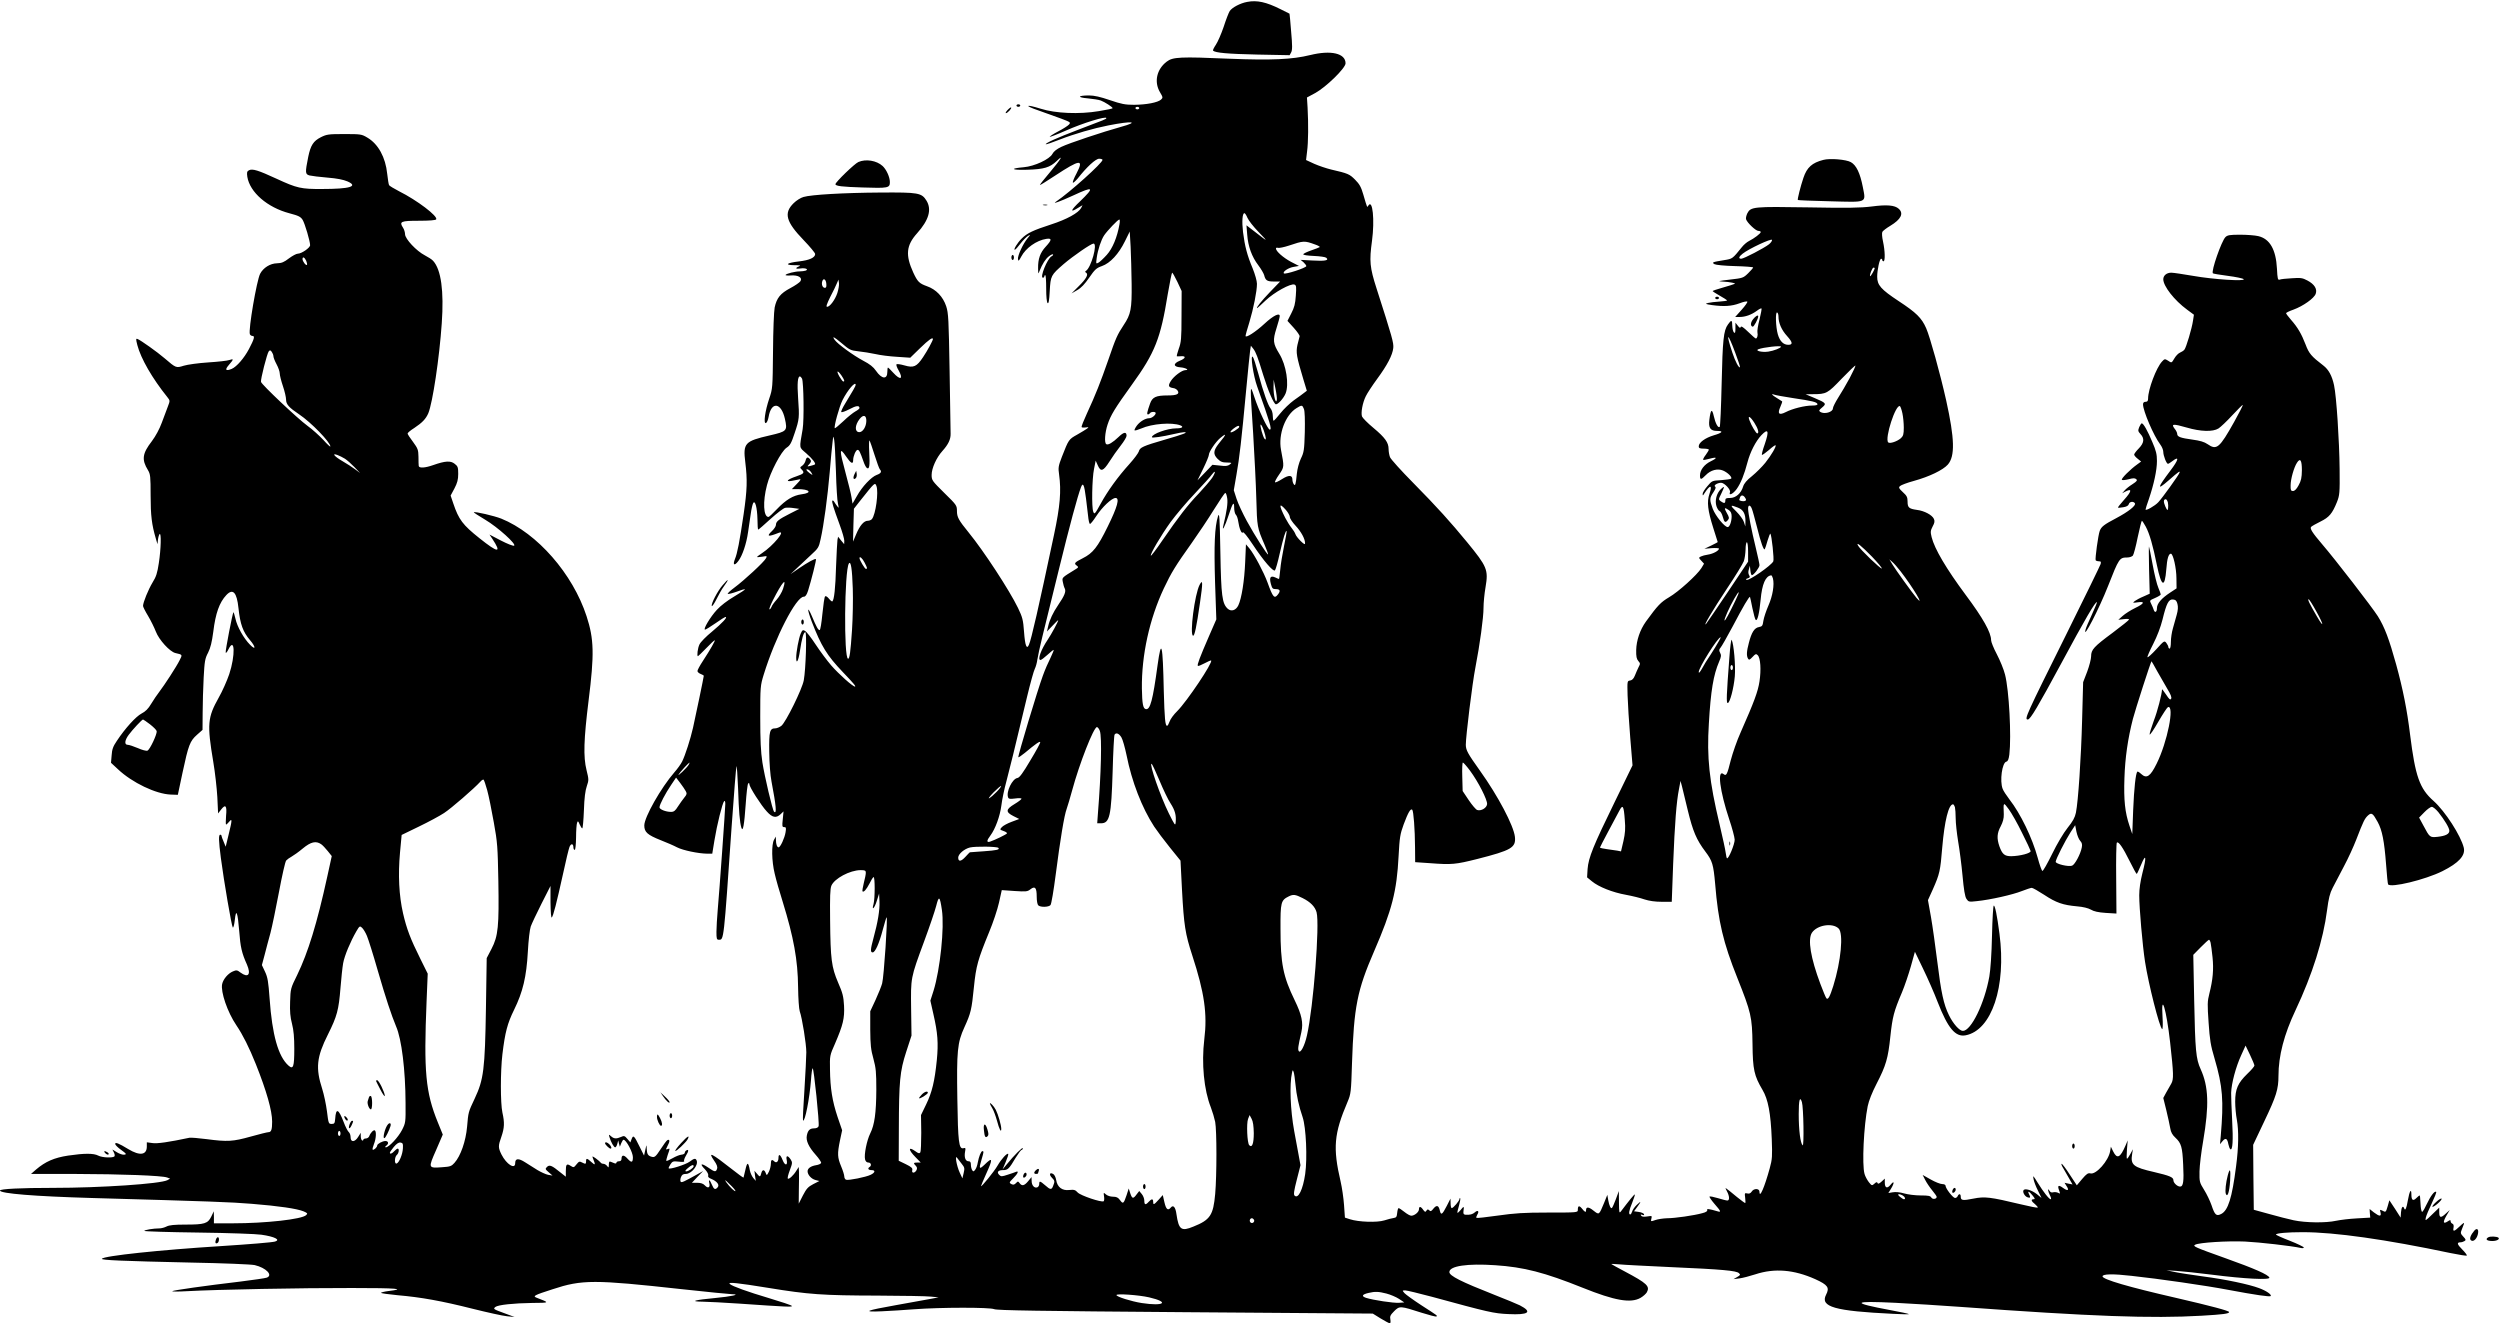 <?xml version="1.0" encoding="UTF-8"?>
<!DOCTYPE svg PUBLIC '-//W3C//DTD SVG 1.0//EN'
          'http://www.w3.org/TR/2001/REC-SVG-20010904/DTD/svg10.dtd'>
<svg height="1045.4" preserveAspectRatio="xMidYMid meet" version="1.0" viewBox="23.0 525.6 1975.0 1045.4" width="1975.0" xmlns="http://www.w3.org/2000/svg" xmlns:xlink="http://www.w3.org/1999/xlink" zoomAndPan="magnify"
><g id="change1_1"
  ><path d="M10083 15209 c-55 -10 -119 -44 -138 -72 -8 -12 -30 -69 -48 -125 -19 -56 -47 -120 -62 -142 -15 -22 -25 -43 -22 -46 17 -17 115 -26 349 -31 l256 -5 12 22 c10 18 10 54 0 164 -6 78 -12 142 -13 142 -1 1 -33 17 -72 36 -112 56 -185 72 -262 57z" transform="matrix(.1 0 0 -.1 0 2048)"
    /><path d="M10580 14789 c-140 -35 -307 -42 -635 -29 -392 17 -450 14 -498 -23 -79 -60 -101 -159 -54 -240 25 -42 25 -45 9 -60 -26 -23 -114 -40 -212 -41 -72 0 -101 6 -192 37 -76 26 -123 37 -165 37 -89 0 -96 -16 -10 -23 41 -4 87 -11 103 -17 32 -12 94 -52 94 -61 0 -3 -49 -13 -109 -23 -155 -26 -343 -18 -459 19 -121 38 -135 26 -17 -14 55 -19 135 -48 178 -64 74 -28 77 -30 62 -47 -9 -10 -48 -35 -87 -55 -38 -20 -67 -39 -65 -42 3 -2 61 20 129 50 133 59 318 116 318 98 0 -8 -6 -10 -225 -93 -160 -61 -261 -106 -253 -114 3 -2 51 14 109 37 118 46 267 89 384 112 192 38 252 30 98 -12 -137 -38 -408 -128 -468 -157 -36 -17 -61 -36 -71 -56 -22 -42 -142 -98 -226 -105 -117 -10 -98 -24 27 -20 134 4 179 18 233 69 59 58 33 14 -52 -87 -47 -55 -83 -101 -81 -103 1 -2 56 32 121 75 196 129 229 133 169 18 -20 -37 -33 -70 -29 -74 3 -3 20 12 38 33 72 92 142 156 169 156 15 0 27 -4 27 -9 0 -24 -259 -257 -366 -329 -37 -24 26 -2 137 49 159 74 168 65 52 -47 -77 -73 -83 -94 -16 -52 l35 21 -11 -22 c-21 -39 -113 -90 -237 -130 -142 -46 -191 -69 -233 -112 -33 -32 -67 -89 -54 -88 5 0 25 22 45 49 21 27 48 54 60 61 21 11 20 10 -4 -19 -36 -43 -80 -139 -76 -165 3 -19 7 -16 26 20 35 67 120 128 198 140 46 7 44 -9 -5 -62 -44 -48 -61 -96 -60 -170 1 -49 1 -49 12 -20 22 54 46 93 73 114 15 12 30 19 33 15 3 -3 -2 -10 -12 -15 -34 -19 -94 -169 -68 -169 6 0 11 5 11 10 0 6 3 10 8 10 4 0 7 -47 7 -105 0 -62 4 -108 11 -115 8 -8 13 18 17 95 7 121 9 125 110 213 75 64 217 162 236 162 34 0 -19 -190 -60 -216 -8 -5 -8 -9 1 -14 21 -13 2 -48 -58 -107 l-57 -57 45 26 c31 17 60 48 95 99 44 64 57 76 100 91 66 23 133 96 182 196 l38 77 7 -120 c3 -66 7 -199 8 -295 2 -197 -6 -239 -63 -324 -51 -78 -61 -99 -121 -274 -62 -178 -101 -277 -170 -426 -25 -54 -44 -102 -41 -106 2 -4 17 -5 32 -3 25 4 26 3 11 -9 -10 -7 -45 -29 -79 -48 -66 -37 -66 -37 -120 -175 -28 -73 -30 -86 -22 -140 18 -130 8 -249 -40 -475 -124 -585 -179 -825 -198 -869 -18 -42 -31 -8 -39 102 -7 95 -12 114 -48 189 -68 140 -270 449 -390 596 -79 97 -92 121 -92 169 0 44 -3 48 -100 143 -96 95 -100 100 -100 142 0 53 38 137 85 189 46 51 66 92 65 136 0 21 -4 243 -8 493 -7 413 -9 460 -27 515 -25 75 -80 133 -152 158 -61 22 -74 35 -108 108 -63 138 -56 214 30 310 93 104 117 187 75 257 -39 63 -63 67 -365 65 -295 -2 -546 -17 -607 -35 -22 -6 -57 -28 -78 -49 -80 -78 -61 -147 79 -292 50 -52 91 -101 91 -110 0 -28 -46 -49 -127 -58 -97 -11 -120 -29 -38 -30 46 0 55 -2 38 -9 -34 -14 -28 -23 10 -17 39 6 69 -6 42 -17 -9 -3 -31 -6 -48 -6 -36 0 -104 -17 -111 -28 -2 -4 17 -6 42 -4 58 4 93 -17 76 -45 -6 -10 -42 -35 -80 -55 -79 -42 -108 -78 -124 -153 -6 -29 -12 -185 -13 -346 -3 -290 -3 -295 -30 -374 -33 -98 -47 -200 -26 -193 7 2 17 24 21 48 21 125 100 116 129 -15 21 -95 17 -99 -121 -131 -196 -45 -211 -61 -192 -212 17 -140 15 -216 -13 -409 -32 -218 -50 -311 -69 -356 -19 -48 -4 -56 27 -15 32 42 64 136 77 229 6 41 15 105 21 143 5 38 14 76 19 85 15 28 32 -35 34 -126 0 -46 3 -83 6 -83 3 0 47 38 97 84 51 46 103 86 116 88 14 3 44 2 68 -2 l44 -6 -75 -38 c-89 -45 -110 -62 -110 -89 0 -10 -14 -32 -31 -48 -47 -44 -31 -48 54 -14 60 24 -45 -103 -133 -161 -22 -15 -40 -28 -40 -30 0 -3 19 -1 41 2 39 7 41 6 30 -13 -15 -29 -174 -176 -249 -231 -35 -26 -58 -48 -52 -50 6 -2 38 6 71 18 33 13 62 21 64 18 3 -2 -35 -27 -84 -56 -53 -31 -108 -73 -137 -105 -53 -57 -112 -157 -94 -157 6 0 43 23 82 50 39 28 75 50 80 50 19 0 -26 -48 -106 -115 -47 -38 -92 -84 -100 -102 -14 -28 -22 -93 -12 -93 2 0 32 29 67 65 34 36 64 63 66 61 4 -4 -33 -70 -95 -165 -23 -35 -42 -70 -42 -78 0 -7 11 -18 25 -23 14 -5 25 -12 25 -15 0 -9 -66 -326 -85 -410 -20 -89 -62 -219 -86 -267 -10 -20 -37 -58 -61 -85 -106 -122 -238 -355 -238 -420 0 -53 25 -75 131 -117 46 -18 104 -43 128 -56 47 -24 168 -49 237 -50 l41 0 17 104 c20 124 63 297 77 311 5 5 9 -2 9 -22 0 -37 -46 -681 -60 -838 -5 -60 -10 -138 -10 -172 0 -55 2 -63 19 -63 40 0 38 -17 101 895 18 253 35 467 38 475 3 8 9 -71 13 -176 6 -183 13 -265 26 -309 12 -39 23 24 34 184 6 86 14 160 20 166 6 5 9 3 9 -6 0 -22 93 -168 138 -216 44 -49 74 -54 109 -21 l23 22 -6 -62 c-6 -55 -5 -62 11 -62 15 0 17 -6 11 -41 -7 -45 -41 -119 -55 -119 -12 0 -21 25 -21 58 l-1 27 -14 -25 c-21 -37 -19 -169 5 -267 10 -45 39 -146 64 -225 86 -279 119 -458 121 -673 1 -88 7 -173 13 -190 19 -53 52 -258 52 -324 0 -35 -7 -169 -15 -298 -9 -130 -14 -238 -11 -241 15 -15 52 175 63 321 3 48 9 90 13 92 9 6 55 -438 47 -458 -4 -11 -18 -17 -35 -17 -34 0 -50 -15 -58 -57 -8 -40 14 -89 70 -152 26 -29 45 -58 43 -64 -2 -7 -20 -15 -40 -18 -42 -7 -67 -25 -67 -48 0 -28 29 -60 62 -69 l31 -8 -49 -25 c-40 -21 -53 -35 -81 -89 l-33 -65 1 105 c1 58 2 123 1 145 l-2 40 -19 -30 c-22 -37 -59 -70 -67 -62 -4 4 3 33 16 67 21 56 21 61 6 85 -23 34 -39 32 -31 -4 10 -47 -14 -48 -32 -2 -18 46 -33 53 -33 17 0 -29 -17 -43 -33 -27 -19 19 -27 12 -27 -19 0 -17 -7 -45 -16 -63 -16 -31 -17 -31 -25 -9 -11 29 -27 28 -35 -3 -8 -31 -11 -31 -35 -2 l-19 22 5 -40 6 -40 -20 23 c-11 13 -23 40 -27 60 -12 67 -21 69 -35 6 -7 -32 -14 -61 -15 -63 -2 -2 -43 28 -91 66 -163 128 -193 143 -142 69 22 -31 29 -50 24 -65 -9 -28 -18 -27 -71 10 -56 38 -69 30 -25 -14 19 -21 29 -40 26 -49 -4 -10 3 -19 24 -27 45 -19 67 -47 51 -66 -19 -23 -30 -18 -46 20 -16 40 -29 47 -20 11 8 -34 -11 -43 -35 -17 -14 15 -32 21 -61 21 l-42 0 44 47 45 46 -50 -28 c-101 -56 -119 -65 -127 -57 -5 5 -4 21 1 35 8 21 17 27 39 27 44 0 100 68 86 105 -8 21 -20 19 -57 -9 -30 -22 -155 -62 -164 -52 -3 2 3 16 13 31 16 25 22 27 66 22 31 -4 46 -2 43 4 -4 5 3 25 15 45 22 34 22 53 1 39 -6 -3 -11 -12 -11 -18 0 -7 -12 -14 -27 -15 -14 -1 -46 -14 -70 -28 -25 -14 -47 -24 -49 -21 -2 2 3 23 11 47 19 53 19 54 -1 46 -9 -3 -14 -3 -12 1 2 5 10 20 17 36 15 28 10 44 -8 33 -6 -4 -30 -36 -53 -72 -38 -58 -46 -64 -68 -59 -31 8 -39 21 -41 65 -1 35 -1 34 -11 -10 l-10 -45 -35 70 c-43 88 -50 95 -63 61 l-10 -27 -24 28 c-21 25 -26 26 -50 15 -37 -16 -56 -15 -79 6 -19 16 -19 16 -12 -8 12 -40 35 -80 45 -80 5 0 13 12 17 28 l7 27 6 -25 7 -25 11 28 c6 15 14 27 18 27 21 0 74 -100 74 -138 0 -43 -11 -46 -42 -12 -29 33 -48 32 -48 -1 0 -12 -7 -19 -20 -19 -11 0 -20 -5 -20 -11 0 -6 -7 -8 -15 -5 -8 3 -22 9 -30 12 -11 5 -15 -1 -15 -22 -1 -26 -2 -27 -14 -11 -7 9 -20 17 -29 17 -9 0 -18 4 -22 10 -3 5 -20 19 -37 32 -29 20 -31 21 -24 2 22 -53 20 -60 -11 -31 -35 32 -43 34 -43 7 0 -23 -4 -24 -33 -9 -18 10 -24 8 -43 -16 -21 -26 -22 -26 -46 -11 -31 20 -38 13 -38 -42 l0 -44 -43 34 c-67 55 -86 63 -106 43 -15 -15 -14 -18 14 -42 l30 -26 -35 6 c-19 4 -56 21 -83 37 -26 17 -69 44 -97 61 -54 35 -80 33 -80 -6 0 -53 -69 -9 -108 68 -27 55 -27 68 -1 141 24 70 26 111 8 191 -16 75 -16 325 0 460 21 175 40 245 92 351 70 142 98 262 109 459 5 92 15 177 23 200 8 22 46 103 85 180 l71 140 0 -129 c1 -80 5 -126 10 -120 12 11 38 114 90 349 21 99 44 193 50 208 12 30 31 28 31 -4 0 -10 5 -19 10 -19 6 0 10 40 11 98 0 53 4 106 8 116 6 17 9 15 20 -12 8 -18 17 -32 21 -32 4 0 10 64 13 143 3 97 11 157 23 191 16 47 16 52 -2 125 -27 107 -22 244 16 551 46 365 43 486 -16 666 -109 335 -390 656 -674 771 -56 22 -209 58 -217 50 -1 -2 38 -28 89 -58 100 -59 253 -197 229 -206 -8 -3 -54 15 -104 41 l-90 47 22 -33 c77 -116 48 -115 -101 4 -132 105 -164 147 -207 275 l-21 62 30 56 c23 44 30 70 30 115 0 52 -3 61 -28 80 -32 26 -75 23 -169 -10 -65 -23 -112 -26 -115 -7 -1 6 -2 39 -2 73 -1 55 -5 65 -43 117 -24 31 -43 61 -43 66 0 6 24 26 53 44 63 42 91 71 111 117 34 83 87 435 106 710 18 255 -5 424 -68 493 -9 11 -39 30 -66 44 -66 34 -155 129 -156 166 0 15 -7 39 -16 52 -32 49 -17 55 125 55 82 0 132 4 137 11 15 25 -151 151 -293 222 -39 20 -75 42 -79 48 -4 6 -10 47 -15 90 -13 130 -71 236 -157 286 -45 27 -52 28 -182 28 -124 0 -139 -2 -185 -25 -59 -30 -81 -63 -100 -156 -25 -125 -24 -136 10 -146 17 -4 80 -12 141 -17 76 -6 126 -16 159 -30 89 -39 20 -60 -200 -60 -166 -1 -198 6 -360 81 -145 67 -190 81 -218 67 -16 -9 -18 -17 -13 -52 20 -122 158 -242 333 -288 72 -19 88 -27 104 -52 18 -30 59 -169 59 -200 0 -20 -67 -67 -97 -67 -12 0 -43 -17 -70 -37 -39 -30 -57 -38 -95 -39 -53 -1 -108 -35 -133 -83 -27 -53 -94 -444 -81 -477 3 -8 13 -14 21 -14 20 0 14 -23 -28 -103 -38 -72 -97 -140 -136 -157 -49 -20 -57 -8 -22 32 38 44 39 50 3 38 -15 -6 -90 -14 -167 -19 -77 -5 -164 -17 -193 -26 -61 -19 -61 -19 -152 59 -58 50 -188 142 -213 152 -14 5 -14 0 -2 -48 28 -107 118 -263 237 -411 22 -28 22 -28 4 -75 -10 -26 -31 -83 -48 -128 -18 -49 -48 -105 -78 -145 -76 -98 -82 -146 -31 -229 19 -32 21 -49 21 -200 0 -159 9 -231 41 -340 l13 -45 4 35 c2 19 8 39 13 45 14 14 11 -117 -6 -228 -12 -80 -21 -109 -50 -155 -33 -55 -75 -157 -75 -185 0 -7 18 -43 40 -79 22 -37 49 -92 61 -123 25 -66 111 -160 155 -170 57 -13 56 -12 33 -57 -24 -49 -119 -195 -161 -250 -16 -20 -44 -62 -63 -93 -24 -41 -46 -62 -77 -78 -44 -23 -129 -116 -195 -216 -30 -44 -38 -67 -41 -114 l-5 -59 55 -51 c112 -106 301 -196 417 -200 l56 -2 37 175 c47 220 59 250 114 299 l44 39 1 133 c0 74 4 199 8 279 7 129 10 151 35 198 19 38 30 82 41 165 18 147 48 231 103 290 52 55 83 23 96 -103 14 -129 35 -187 92 -254 46 -54 45 -82 0 -36 -51 51 -103 145 -116 207 -7 30 -14 53 -16 50 -7 -7 -64 -302 -61 -317 1 -9 11 2 22 25 51 103 55 -50 6 -197 -18 -53 -55 -136 -83 -185 -88 -157 -93 -209 -43 -508 14 -82 28 -208 32 -278 l6 -129 24 31 c35 45 47 30 39 -50 -3 -38 -3 -69 0 -69 3 0 14 10 25 23 24 29 24 15 -5 -103 l-23 -95 -16 39 c-9 21 -17 42 -17 47 0 5 -4 9 -10 9 -14 0 -13 -46 5 -185 24 -183 85 -539 94 -548 5 -5 12 22 16 59 10 96 23 63 35 -88 9 -125 20 -173 61 -264 34 -79 10 -108 -51 -63 -26 20 -32 21 -60 9 -38 -16 -76 -60 -85 -100 -13 -61 42 -222 112 -325 52 -77 102 -177 154 -307 85 -213 129 -368 129 -455 0 -63 -7 -83 -29 -83 -9 0 -73 -16 -141 -35 -140 -39 -182 -42 -348 -20 -62 8 -123 13 -135 11 -165 -35 -256 -48 -293 -42 l-44 6 0 -33 c0 -68 -55 -76 -146 -21 -77 47 -104 57 -104 41 0 -7 21 -29 47 -47 43 -31 45 -35 25 -38 -12 -2 -39 7 -58 19 l-36 22 11 -22 c7 -12 9 -26 6 -31 -9 -15 -97 -12 -129 5 -36 19 -109 19 -238 0 -110 -17 -179 -47 -253 -110 l-40 -35 345 0 c371 -1 690 -13 730 -28 l24 -9 -21 -12 c-55 -29 -526 -61 -906 -61 -250 0 -417 -8 -417 -21 0 -24 276 -46 725 -59 951 -27 1093 -32 1265 -46 212 -17 355 -38 407 -59 33 -14 35 -17 22 -30 -33 -33 -319 -65 -580 -65 l-149 0 0 48 -1 47 -20 -42 c-27 -55 -53 -63 -203 -63 -88 0 -129 -4 -150 -15 -15 -8 -41 -15 -56 -15 -46 0 -120 -12 -120 -20 0 -4 192 -10 428 -13 235 -3 459 -11 497 -17 105 -15 154 -40 108 -54 -23 -7 -210 -22 -428 -36 -479 -30 -926 -77 -940 -100 -7 -11 162 -18 700 -30 262 -5 480 -14 507 -20 90 -21 147 -80 96 -99 -13 -5 -106 -18 -208 -31 -280 -33 -532 -69 -539 -76 -3 -4 50 -4 119 0 232 13 913 26 1300 25 361 0 433 -7 288 -24 -32 -4 -58 -11 -58 -14 0 -4 60 -12 132 -19 185 -16 346 -45 592 -107 116 -29 238 -56 271 -59 l60 -6 -78 29 c-90 33 -92 34 -74 50 21 17 145 30 292 32 140 1 140 1 35 41 -34 13 -21 20 125 67 233 77 328 77 1019 1 203 -22 383 -40 400 -40 71 -1 -6 -18 -134 -30 -163 -15 -207 -28 -99 -29 42 -1 170 -7 285 -15 376 -26 430 -29 419 -18 -5 6 -86 33 -180 61 -168 50 -291 94 -310 112 -17 17 58 9 305 -31 317 -52 429 -60 865 -61 198 -1 387 -4 420 -8 l60 -6 -75 -14 c-41 -7 -158 -28 -260 -47 -243 -43 -272 -56 -115 -49 66 3 181 10 256 16 213 16 598 16 633 1 23 -10 355 -15 1510 -24 l1481 -11 63 -39 c34 -21 67 -38 72 -38 5 0 7 13 4 30 -5 25 -1 35 30 66 43 43 48 42 219 -13 60 -19 111 -32 115 -29 7 8 15 2 -118 88 -63 41 -124 85 -134 96 -19 22 -19 22 6 22 13 0 107 -23 209 -50 451 -123 490 -132 605 -137 161 -8 193 16 91 69 -22 11 -112 48 -201 83 -264 104 -356 150 -356 180 0 48 142 69 362 54 227 -15 389 -57 691 -178 254 -102 379 -124 457 -80 21 12 43 32 50 44 26 48 2 71 -175 165 -55 29 -102 55 -105 58 -3 2 24 1 60 -2 36 -4 220 -13 410 -22 408 -18 518 -28 538 -48 13 -12 11 -16 -14 -30 l-29 -17 47 6 c25 3 82 18 125 32 152 50 305 37 473 -38 101 -46 115 -67 86 -123 -49 -96 67 -129 529 -151 72 -4 128 -5 125 -2 -3 3 -68 17 -145 31 -316 59 -305 75 39 58 133 -7 363 -21 511 -32 1044 -76 1513 -93 1908 -70 170 10 217 16 217 29 0 10 -143 48 -415 111 -380 87 -585 147 -585 171 0 19 82 21 229 4 208 -22 594 -78 761 -110 218 -41 331 -57 338 -50 11 11 -34 42 -91 63 -80 30 -264 69 -440 92 -87 12 -188 27 -225 35 l-67 14 80 -5 c44 -3 170 -16 280 -30 258 -33 460 -43 453 -23 -7 23 -119 72 -346 153 -246 88 -262 95 -240 107 31 17 254 31 393 25 119 -6 365 -34 443 -51 12 -3 22 -1 22 4 0 5 -49 29 -110 53 -60 23 -110 46 -110 49 0 11 90 19 212 19 253 0 655 -57 1167 -165 68 -14 126 -23 129 -20 3 3 -13 25 -36 48 -42 42 -45 57 -13 57 9 0 23 5 31 10 12 7 11 13 -10 35 -21 22 -23 29 -13 53 6 15 14 36 18 47 5 14 -5 8 -31 -17 -47 -45 -58 -47 -51 -12 3 16 0 28 -9 31 -8 3 -14 12 -14 19 0 12 -4 12 -23 -1 -36 -23 -40 -7 -11 44 l27 46 -30 -27 c-40 -38 -53 -36 -53 9 l0 37 -56 -54 c-54 -53 -56 -54 -50 -25 4 17 25 68 47 113 22 46 38 86 35 90 -12 11 -43 -29 -76 -99 -30 -62 -36 -68 -41 -47 -4 12 -7 44 -8 71 -1 26 -3 47 -6 47 -3 0 -14 -9 -25 -20 -27 -27 -40 -18 -40 28 0 52 -15 28 -28 -47 -11 -65 -21 -86 -29 -63 -9 26 -22 10 -25 -30 l-3 -43 -44 69 -45 68 -13 -46 c-15 -50 -15 -51 -44 -35 -18 9 -19 7 -13 -15 8 -34 -8 -33 -52 0 l-34 27 2 -34 3 -34 -105 -6 c-58 -3 -132 -12 -165 -19 -80 -18 -242 -16 -335 4 -41 9 -129 31 -195 50 l-120 33 -3 257 -2 256 89 188 c94 197 111 252 111 357 0 157 44 327 135 519 133 282 219 555 249 791 12 92 22 133 44 175 16 30 56 107 89 170 34 63 77 158 97 210 57 148 67 167 92 191 29 27 39 20 78 -51 35 -64 52 -150 66 -334 6 -83 13 -154 16 -158 19 -30 293 36 429 104 130 65 183 124 169 185 -23 95 -147 288 -239 370 -110 97 -144 194 -185 522 -24 196 -56 358 -110 555 -56 202 -91 295 -145 382 -45 71 -336 448 -440 569 -78 91 -99 125 -87 137 6 6 39 25 74 42 69 34 93 63 130 154 21 54 23 70 21 262 -2 221 -25 574 -44 661 -16 74 -42 123 -85 156 -94 72 -113 94 -140 166 -32 83 -62 135 -116 196 -21 24 -38 47 -38 51 0 4 26 17 58 28 77 28 164 90 176 125 14 38 -10 76 -65 105 -39 21 -54 23 -124 18 -44 -2 -87 -7 -96 -11 -14 -5 -17 7 -21 87 -8 152 -57 236 -148 257 -25 6 -89 11 -142 11 -82 0 -101 -3 -117 -19 -31 -31 -115 -271 -99 -286 2 -3 56 -12 118 -20 63 -8 119 -20 125 -26 17 -19 -243 -2 -400 26 -77 13 -154 25 -172 25 -36 0 -63 -22 -63 -52 0 -54 87 -166 188 -240 l54 -40 -7 -46 c-9 -63 -54 -213 -68 -230 -6 -8 -22 -18 -34 -23 -13 -5 -33 -25 -44 -44 -24 -40 -22 -40 -53 -19 -23 14 -26 14 -46 -8 -45 -48 -110 -220 -110 -292 0 -19 -5 -26 -20 -26 -13 0 -20 -7 -20 -20 0 -52 84 -248 136 -317 13 -17 24 -43 24 -58 0 -30 25 -95 37 -95 4 0 19 9 33 20 59 46 53 14 -14 -74 -104 -138 -109 -160 -15 -78 83 73 94 80 87 61 -8 -21 -134 -197 -167 -232 -26 -29 -101 -71 -101 -58 0 4 11 41 26 82 40 118 64 229 64 301 0 54 -7 82 -36 149 -38 91 -71 149 -84 149 -4 0 -13 -14 -20 -30 -11 -28 -10 -33 10 -55 33 -35 29 -70 -14 -114 -20 -20 -36 -42 -36 -48 0 -6 12 -21 28 -33 l27 -22 -30 -22 c-55 -39 -130 -114 -122 -122 4 -5 28 -2 53 4 35 10 50 10 60 1 11 -9 6 -17 -28 -39 -24 -15 -52 -37 -63 -50 l-20 -23 22 12 c59 31 56 6 -8 -65 -28 -31 -49 -58 -47 -60 2 -2 21 -1 42 3 26 4 40 12 44 25 5 20 37 24 48 6 11 -17 -51 -66 -147 -117 -97 -51 -118 -67 -131 -101 -12 -32 -38 -221 -32 -232 3 -4 14 -8 25 -8 16 0 19 -4 14 -22 -4 -13 -125 -261 -270 -553 -319 -642 -335 -675 -305 -675 20 0 81 104 265 445 184 342 271 492 281 482 2 -2 -16 -46 -40 -98 -24 -52 -47 -105 -50 -119 -24 -89 108 166 178 345 86 219 90 225 152 225 17 0 37 7 44 15 6 8 24 73 38 145 15 71 30 130 33 130 3 0 17 -21 31 -47 29 -54 56 -146 88 -305 36 -172 62 -183 74 -31 6 84 18 123 36 123 18 0 44 -115 44 -195 l1 -79 -50 -33 c-69 -45 -105 -87 -105 -123 0 -33 -17 -41 -26 -12 -3 9 -11 30 -19 45 -14 28 -14 28 30 47 25 11 45 23 45 28 0 5 -9 29 -19 53 -11 24 -31 107 -45 183 -14 77 -27 141 -29 143 -2 1 -1 -82 1 -185 l5 -188 -49 -22 c-27 -11 -58 -28 -69 -36 -19 -15 -17 -16 23 -10 61 9 53 -10 -20 -45 -35 -17 -79 -45 -98 -62 l-35 -31 43 5 c23 3 42 2 42 -3 0 -4 -58 -51 -129 -104 -150 -111 -171 -134 -171 -187 0 -21 -14 -75 -31 -121 l-32 -83 -8 -296 c-8 -306 -31 -646 -49 -735 -8 -39 -25 -69 -66 -120 -32 -40 -83 -126 -122 -206 -37 -75 -71 -136 -77 -134 -5 1 -22 48 -37 104 -43 157 -135 348 -224 462 -23 30 -48 68 -53 83 -24 62 -4 206 29 214 13 3 19 19 24 56 17 145 -2 509 -34 632 -10 41 -40 113 -65 161 -25 47 -45 97 -45 110 0 61 -63 174 -202 360 -152 205 -245 362 -268 455 -10 41 -9 51 8 84 16 29 18 42 10 60 -14 31 -76 64 -134 71 -63 9 -74 18 -74 66 0 34 -6 46 -37 74 -32 30 -35 36 -23 48 8 8 58 27 110 41 123 34 230 86 268 129 58 66 54 204 -13 507 -48 214 -128 502 -158 570 -36 82 -78 123 -218 215 -139 92 -169 125 -169 192 0 54 19 142 31 142 5 0 9 -4 9 -10 0 -5 5 -10 10 -10 14 0 12 83 -4 156 -8 36 -10 68 -5 77 5 8 33 30 62 47 86 52 108 98 67 135 -31 28 -92 34 -213 18 -89 -11 -191 -13 -503 -7 -431 7 -453 5 -480 -47 -8 -17 -13 -38 -10 -47 9 -28 77 -92 97 -92 11 0 19 -4 19 -9 0 -11 -51 -50 -93 -71 -16 -8 -41 -29 -55 -47 -77 -95 -74 -93 -142 -104 -93 -15 -99 -18 -75 -32 11 -6 81 -13 163 -15 78 -2 142 -7 142 -11 0 -4 -18 -24 -39 -45 -39 -38 -42 -39 -148 -51 -85 -10 -97 -13 -58 -15 28 -1 64 -5 80 -9 34 -8 39 -5 -82 -41 -40 -11 -73 -23 -73 -25 0 -3 25 -19 55 -36 30 -17 57 -34 59 -37 2 -4 -24 -8 -58 -10 -35 -2 -76 -7 -92 -11 -26 -7 -23 -9 31 -17 94 -13 155 -9 217 14 31 12 59 18 62 13 3 -4 -17 -33 -45 -64 l-51 -57 35 0 c45 0 94 18 135 48 18 14 35 22 38 20 3 -3 -5 -43 -16 -89 -12 -45 -19 -91 -16 -102 5 -21 -2 -47 -13 -47 -4 0 -31 24 -61 53 -36 35 -55 48 -58 38 -3 -10 -10 -8 -23 10 l-19 24 0 -44 c0 -35 -3 -42 -12 -33 -7 7 -12 30 -13 52 0 48 -7 50 -34 11 -35 -48 -42 -120 -50 -469 -4 -182 -11 -335 -15 -340 -13 -12 -34 27 -47 85 -14 63 -25 54 -35 -29 -8 -65 8 -88 62 -88 53 0 41 -15 -28 -35 -67 -20 -118 -57 -118 -87 0 -14 8 -18 40 -18 22 0 40 -4 40 -8 0 -4 -11 -23 -25 -42 -14 -18 -23 -36 -20 -38 2 -3 25 1 50 8 62 17 66 7 10 -20 -51 -25 -85 -69 -85 -112 0 -36 9 -35 45 2 39 41 94 55 137 37 38 -16 75 -54 64 -64 -4 -4 -40 -9 -79 -12 -71 -4 -72 -4 -109 -48 -21 -24 -38 -52 -37 -61 0 -15 2 -15 12 2 47 73 67 73 42 -1 -22 -63 -14 -131 30 -270 19 -60 35 -109 35 -111 0 -2 -24 -14 -52 -28 l-53 -25 58 5 c31 2 57 0 57 -4 0 -16 -46 -41 -86 -47 -22 -3 -47 -10 -57 -15 -18 -9 -18 -11 3 -33 l22 -24 -21 -35 c-34 -54 -181 -187 -255 -230 -66 -39 -90 -64 -183 -192 -47 -66 -75 -148 -77 -225 -1 -51 3 -71 17 -87 16 -18 16 -22 2 -48 -8 -16 -21 -46 -29 -66 -10 -25 -21 -37 -38 -40 -23 -3 -23 -4 -20 -118 2 -63 11 -213 21 -334 l18 -218 -142 -292 c-168 -344 -206 -437 -213 -527 l-4 -66 38 -31 c53 -44 163 -88 270 -107 49 -9 114 -25 145 -36 37 -12 83 -19 136 -19 l80 0 11 298 c13 324 26 492 46 592 l12 65 11 -40 c6 -22 27 -109 47 -194 40 -164 68 -231 139 -325 55 -73 63 -100 77 -256 24 -296 64 -464 175 -741 109 -274 117 -307 120 -524 2 -201 13 -249 79 -361 44 -74 65 -183 73 -389 5 -135 4 -158 -16 -230 -41 -150 -81 -242 -81 -186 0 28 -45 29 -62 1 -9 -13 -19 -18 -34 -14 -21 5 -22 3 -17 -35 3 -23 3 -41 0 -41 -3 0 -32 21 -64 47 -105 86 -99 83 -80 46 21 -39 22 -73 3 -73 -8 0 -42 9 -75 19 -34 10 -63 16 -66 12 -2 -4 16 -30 40 -58 51 -58 55 -68 23 -58 -69 20 -86 22 -81 9 3 -8 -10 -17 -39 -24 -64 -18 -216 -40 -278 -40 -30 -1 -72 -7 -92 -14 -37 -13 -38 -13 -32 11 6 23 5 23 -34 17 -27 -4 -42 -2 -47 7 -6 9 -3 11 9 6 12 -5 16 -3 14 5 -3 7 -21 15 -42 18 l-37 5 25 34 c34 46 33 51 -4 16 -17 -16 -33 -40 -36 -52 -4 -13 -10 -23 -15 -23 -15 0 -10 32 16 94 13 33 23 62 20 64 -3 3 -45 -48 -109 -133 -14 -18 -15 -12 -16 70 l-1 90 -23 -63 c-13 -35 -27 -66 -31 -70 -9 -10 -22 16 -30 62 l-7 41 -26 -65 c-40 -96 -38 -95 -83 -60 -38 31 -59 32 -59 4 0 -21 -9 -17 -32 12 -22 27 -33 24 -33 -9 0 -22 -1 -22 -235 -22 -193 0 -264 -5 -398 -24 -90 -13 -166 -21 -168 -18 -3 3 0 14 7 26 17 26 4 39 -19 18 -18 -16 -40 -22 -76 -19 -14 2 -17 8 -14 32 6 37 2 37 -24 4 -11 -14 -22 -23 -24 -21 -2 2 3 27 12 56 8 29 13 56 10 59 -3 3 -6 0 -6 -6 0 -14 -49 -72 -61 -72 -5 0 -9 17 -9 38 l-1 37 -29 -57 c-36 -70 -46 -77 -55 -38 -9 42 -25 47 -50 17 -17 -22 -23 -25 -33 -15 -10 10 -15 10 -23 -2 -8 -13 -12 -12 -26 7 -19 28 -33 29 -33 4 0 -22 -35 -51 -61 -51 -9 0 -33 13 -54 30 -21 17 -41 30 -46 30 -4 0 -9 -17 -11 -37 -3 -32 -7 -38 -28 -41 -14 -2 -47 -10 -74 -19 -57 -18 -203 -13 -271 9 l-40 13 -7 100 c-4 55 -16 138 -27 185 -62 267 -53 377 55 630 26 62 28 74 35 305 15 446 41 576 175 885 141 325 179 475 193 750 8 149 12 174 40 251 35 94 55 129 68 116 10 -11 21 -151 22 -298 l1 -116 118 -8 c171 -13 201 -10 372 33 271 69 307 90 298 175 -10 89 -134 324 -275 521 -99 139 -112 163 -113 206 0 66 51 485 76 612 35 181 64 392 64 472 0 38 7 111 16 162 23 137 13 161 -145 354 -136 165 -232 272 -427 470 -95 96 -178 188 -183 203 -6 16 -11 44 -11 64 0 51 -28 90 -120 167 -45 37 -85 78 -90 90 -10 28 4 108 30 160 11 23 51 84 89 136 81 110 122 189 128 245 4 40 -7 81 -132 470 -54 168 -58 216 -36 377 22 164 5 333 -29 278 -10 -17 -7 -24 -40 88 -17 59 -30 82 -65 117 -44 44 -55 49 -189 80 -37 9 -97 29 -133 45 l-65 30 8 67 c10 73 11 219 4 348 l-5 79 65 35 c86 47 240 197 240 235 0 79 -115 106 -280 65z m-1350 -419 c0 -5 -7 -10 -15 -10 -8 0 -15 5 -15 10 0 6 7 10 15 10 8 0 15 -4 15 -10z m855 -867 c9 -21 48 -71 88 -112 78 -81 77 -81 -27 0 l-69 53 6 -74 c7 -93 36 -174 88 -242 22 -29 42 -64 46 -78 10 -41 23 -50 76 -50 l50 0 -81 -84 c-67 -70 -112 -126 -100 -126 2 0 31 27 66 60 68 65 199 137 228 126 15 -6 16 -17 11 -88 -4 -64 -12 -94 -36 -140 l-30 -59 50 -55 c28 -31 48 -61 46 -67 -2 -7 -10 -37 -17 -67 -13 -61 -8 -91 47 -274 l27 -89 -21 -16 c-11 -9 -48 -36 -81 -59 -33 -24 -81 -70 -107 -103 -25 -32 -50 -59 -53 -59 -4 0 -7 18 -7 39 0 22 -8 47 -17 58 -20 23 -57 126 -98 278 -18 66 -37 125 -43 130 -21 21 4 -150 35 -235 103 -290 118 -340 99 -340 -15 0 -89 156 -122 259 -35 107 -35 110 -9 -289 10 -168 22 -401 25 -517 6 -224 7 -227 65 -362 17 -40 30 -75 28 -77 -6 -6 -104 147 -168 264 -32 59 -69 138 -81 175 l-22 68 21 122 c24 136 40 274 77 672 14 149 28 288 31 309 l6 39 19 -24 c21 -28 34 -62 79 -209 38 -123 84 -230 100 -230 18 0 60 47 76 85 29 71 6 225 -50 315 -49 80 -52 105 -22 200 14 44 26 88 26 97 0 29 -51 4 -120 -60 -71 -66 -150 -116 -150 -97 0 7 13 55 30 108 33 110 60 245 60 304 0 22 -15 75 -34 122 -43 102 -62 175 -76 286 -10 85 -5 150 11 150 5 0 16 -17 24 -37z m-1011 -50 c-18 -104 -55 -192 -100 -242 -26 -29 -55 -56 -66 -62 -20 -11 -20 -9 -14 37 9 66 35 143 59 179 26 38 109 125 120 125 4 0 5 -17 1 -37z m5131 -159 c-38 -30 -199 -114 -219 -114 -24 0 -20 16 11 40 49 39 227 122 232 109 2 -7 -9 -23 -24 -35z m-3587 -1 c24 -8 41 -18 38 -21 -3 -3 -33 -14 -67 -26 -34 -12 -62 -25 -63 -31 0 -6 35 -11 84 -13 46 -2 90 -8 97 -14 26 -21 -9 -28 -107 -22 l-95 5 23 -19 c12 -11 22 -25 22 -30 0 -14 -167 -68 -177 -58 -13 13 37 46 79 52 l40 7 -64 33 c-61 33 -118 83 -118 105 0 6 7 8 16 5 8 -3 48 5 87 18 116 39 122 39 205 9z m-7969 -129 c6 -15 9 -29 6 -33 -8 -7 -35 28 -35 46 0 22 16 15 29 -13z m12391 -59 c0 -12 -32 -67 -36 -63 -7 7 17 68 27 68 5 0 9 -2 9 -5z m-5509 -107 l34 -73 -1 -200 c0 -178 -3 -206 -22 -257 -11 -32 -18 -58 -14 -59 4 -1 19 0 35 1 40 2 33 -18 -13 -36 -54 -22 -51 -48 5 -52 41 -3 75 -22 40 -22 -28 0 -92 -48 -116 -87 -23 -37 -18 -49 20 -55 13 -1 29 -11 35 -21 16 -26 -7 -37 -80 -37 -91 0 -120 -13 -138 -63 -24 -68 -28 -87 -17 -87 5 0 13 5 16 10 8 13 45 13 45 1 0 -17 -31 -41 -51 -41 -31 0 -75 -27 -99 -60 -12 -17 -20 -34 -17 -36 3 -3 27 4 53 15 85 38 242 50 308 25 31 -12 15 -24 -32 -24 -70 0 -192 -44 -192 -70 0 -8 82 4 173 25 34 8 71 15 82 15 36 -1 -3 -16 -155 -60 -169 -49 -196 -61 -203 -92 -4 -13 -36 -57 -73 -98 -94 -104 -173 -214 -229 -316 -45 -82 -49 -86 -58 -63 -14 34 -10 261 6 339 l13 65 17 -38 c23 -53 43 -46 92 31 22 35 61 91 88 125 26 33 47 68 47 78 0 34 -22 31 -63 -9 -47 -45 -83 -66 -97 -57 -17 10 -11 92 10 155 25 75 56 126 192 315 183 253 227 366 283 713 16 94 32 172 35 172 4 0 22 -33 41 -72z m-2773 -16 c2 -23 -1 -32 -11 -32 -19 0 -29 27 -21 52 9 28 29 16 32 -20z m87 -73 c-18 -54 -59 -109 -81 -109 -10 0 -2 23 25 78 22 42 46 91 52 107 l13 30 4 -28 c2 -15 -4 -50 -13 -78z m7435 -186 c0 -50 24 -106 68 -154 45 -50 47 -69 9 -69 -38 0 -66 28 -82 82 -17 58 -21 183 -5 173 6 -3 10 -18 10 -32z m-7406 -206 c70 -59 73 -61 141 -69 33 -3 91 -13 130 -21 38 -9 116 -19 173 -22 l103 -7 78 76 c69 67 101 89 101 71 0 -11 -43 -91 -78 -143 -50 -75 -74 -86 -146 -65 -31 9 -60 13 -64 9 -3 -4 3 -25 16 -46 41 -72 16 -84 -42 -20 -20 22 -38 40 -41 40 -3 0 -5 -15 -5 -34 0 -62 -44 -58 -90 9 -20 30 -50 53 -100 79 -79 42 -203 132 -226 165 -23 33 -6 25 50 -22z m7065 -81 c23 -60 39 -111 37 -113 -9 -9 -38 47 -60 114 -55 165 -38 164 23 -1z m361 49 c0 -10 -58 -33 -101 -39 -50 -7 -107 7 -78 19 38 15 179 31 179 20z m-11910 -75 c0 -10 11 -38 25 -64 14 -26 25 -58 25 -72 0 -14 11 -59 25 -100 14 -41 25 -89 25 -107 0 -37 22 -62 104 -117 93 -62 246 -220 246 -253 0 -6 -25 17 -55 51 -31 33 -87 84 -126 112 -77 56 -362 325 -367 347 -5 18 48 225 61 241 9 11 13 11 24 -4 7 -10 13 -25 13 -34z m12453 -172 c-28 -51 -69 -122 -92 -157 -22 -35 -41 -73 -41 -83 0 -30 -68 -49 -100 -28 -13 9 -10 14 15 35 36 30 32 36 -61 75 l-69 29 56 1 c108 0 116 5 228 122 57 59 106 106 109 104 2 -3 -18 -47 -45 -98z m-7965 19 c23 -35 27 -47 14 -47 -5 0 -18 18 -31 40 -27 48 -15 53 17 7z m-312 -24 c13 -31 17 -326 5 -399 -27 -159 -30 -140 28 -191 47 -41 78 -80 69 -88 -2 -2 -17 -7 -33 -11 -30 -7 -30 -7 -11 14 15 18 16 24 6 37 -18 22 -29 19 -36 -10 -3 -14 -15 -32 -26 -40 -19 -13 -20 -15 -4 -31 24 -24 17 -33 -42 -53 -71 -24 -92 -45 -37 -36 22 4 49 9 60 12 15 4 9 -6 -20 -36 l-39 -41 44 0 c98 0 121 -30 32 -41 -67 -9 -123 -43 -195 -118 -32 -34 -61 -61 -66 -61 -40 0 -46 121 -12 251 26 103 113 268 155 296 28 18 38 37 64 116 37 110 38 122 27 278 -8 115 -3 169 14 169 5 0 12 -8 17 -17z m3751 -168 c-7 -41 -27 35 -26 98 l1 62 14 -70 c8 -38 13 -79 11 -90z m-3327 118 c0 -8 -23 -49 -83 -147 -20 -32 -34 -63 -31 -67 3 -5 31 5 64 22 54 29 80 32 80 9 0 -5 -15 -17 -32 -26 -18 -10 -61 -44 -95 -77 -35 -33 -65 -58 -68 -56 -9 10 35 170 61 222 41 81 104 154 104 120z m7405 -104 c154 -23 187 -31 193 -47 2 -8 -11 -12 -43 -12 -57 0 -154 -24 -208 -52 -53 -27 -67 -13 -42 42 10 22 16 42 14 43 -2 2 -21 14 -41 26 -40 24 -51 38 -21 27 10 -4 76 -16 148 -27z m3485 -188 c-116 -207 -138 -226 -210 -176 -26 18 -60 28 -120 36 -94 13 -120 22 -120 45 0 9 -9 28 -21 42 -29 38 -11 39 97 8 109 -32 205 -35 250 -7 16 10 66 57 109 104 44 47 81 84 83 82 3 -2 -28 -62 -68 -134z m-7349 102 c7 -17 9 -87 7 -183 -4 -142 -7 -160 -31 -209 -15 -32 -28 -81 -32 -120 -8 -86 -13 -101 -25 -81 -6 8 -10 25 -10 36 0 36 -29 37 -82 3 -27 -17 -52 -29 -55 -25 -4 3 11 31 32 61 41 60 41 59 15 195 -23 122 34 276 123 330 42 26 45 25 58 -7z m4728 -34 c6 -27 11 -78 11 -113 0 -52 -4 -66 -22 -83 -30 -27 -89 -46 -101 -34 -30 30 60 307 93 286 4 -3 13 -28 19 -56z m-8185 -61 c-1 -46 -28 -88 -55 -88 -38 0 -37 54 2 104 30 38 54 30 53 -16z m7016 -15 c29 -45 39 -83 22 -83 -9 0 -45 60 -61 103 -17 44 6 32 39 -20z m-3876 -60 c18 -52 21 -82 7 -67 -14 14 -41 114 -31 114 4 0 15 -21 24 -47z m-194 28 c0 -5 -16 -18 -35 -30 -41 -24 -47 -12 -9 18 29 22 44 27 44 12z m4152 -135 c-17 -47 -27 -86 -22 -86 5 0 30 18 56 40 25 23 48 39 51 36 8 -7 -34 -79 -81 -138 -25 -31 -72 -78 -105 -105 -41 -32 -63 -59 -70 -82 -16 -54 -58 -91 -103 -91 -31 0 -38 -3 -38 -20 0 -24 -9 -25 -36 -6 -19 14 -18 15 4 60 28 59 28 65 -3 36 -34 -32 -49 -91 -35 -135 6 -18 17 -36 25 -39 8 -3 19 -23 25 -45 12 -45 20 -50 41 -25 11 14 10 22 -9 55 -24 42 -20 48 16 23 15 -10 22 -25 22 -49 0 -42 -16 -85 -31 -85 -25 0 -97 89 -118 144 -27 73 -26 85 5 131 18 28 22 40 13 45 -14 9 19 30 48 30 26 0 77 -55 70 -74 -13 -32 24 -15 53 25 32 45 60 114 85 210 21 81 65 167 110 215 54 57 63 35 27 -70z m-4273 55 c-8 -10 -26 -34 -41 -52 -43 -55 -45 -83 -10 -119 24 -24 39 -30 74 -30 41 -1 42 -1 23 -16 -15 -12 -34 -14 -79 -8 l-58 6 -59 -62 -59 -61 45 92 c25 51 45 100 45 109 0 24 52 101 89 133 38 32 49 35 30 8z m-3065 -271 c3 -118 10 -233 16 -255 8 -37 8 -38 -6 -20 -9 11 -19 27 -24 35 -5 8 -11 12 -14 9 -7 -7 7 -53 58 -192 20 -54 36 -110 36 -125 l-1 -27 -24 29 -24 30 -5 -25 c-2 -13 -7 -107 -11 -209 -5 -174 -15 -263 -29 -277 -3 -3 -15 6 -27 21 -13 16 -25 24 -31 18 -5 -5 -14 -67 -21 -138 -7 -73 -16 -129 -22 -128 -12 1 -25 25 -60 108 -39 91 -40 59 -2 -41 75 -194 120 -267 245 -398 88 -92 107 -115 96 -115 -17 0 -127 98 -188 168 -32 37 -87 111 -122 164 -35 54 -73 102 -84 108 -18 10 -22 7 -35 -23 -15 -36 -35 -143 -35 -189 0 -57 18 -25 29 50 15 101 29 152 43 152 13 0 4 -293 -12 -380 -12 -69 -142 -332 -177 -360 -14 -11 -36 -20 -48 -20 -44 0 -50 -22 -48 -184 1 -90 8 -185 18 -236 37 -195 43 -261 20 -238 -12 11 -75 280 -92 389 -13 86 -17 175 -17 359 0 238 1 248 27 333 91 296 256 617 317 617 13 0 23 14 34 48 25 80 67 245 62 249 -6 7 -64 -25 -136 -74 l-65 -45 51 48 c28 27 78 74 111 104 57 52 62 59 76 125 25 110 55 333 72 530 8 99 18 205 22 235 6 54 6 54 13 20 4 -19 10 -132 14 -250z m305 130 c18 -58 37 -109 42 -114 17 -18 9 -32 -25 -44 -43 -16 -115 -92 -157 -168 l-34 -59 -8 50 c-4 28 -26 116 -48 197 -49 179 -48 205 5 126 38 -56 56 -65 56 -29 0 31 21 81 35 81 12 0 20 -16 47 -93 7 -21 18 -43 25 -49 21 -17 26 15 20 124 -3 55 -2 96 2 92 4 -5 22 -56 40 -114z m-4184 -30 c16 -10 50 -40 75 -66 l45 -47 -39 29 c-21 16 -66 45 -99 64 -66 38 -90 68 -40 49 15 -5 41 -19 58 -29z m15460 -91 c-1 -60 -6 -83 -26 -119 -16 -30 -31 -45 -44 -45 -17 0 -20 7 -19 45 0 49 26 141 50 178 26 41 39 21 39 -59z m-11774 -21 c11 -20 11 -20 -15 -2 -28 21 -34 37 -11 28 9 -4 20 -15 26 -26z m3165 -39 c-16 -23 -63 -78 -105 -123 -86 -89 -163 -189 -290 -374 -46 -68 -86 -120 -89 -118 -9 9 81 162 156 266 42 57 128 159 192 226 63 67 123 133 133 148 11 15 21 25 24 22 3 -3 -6 -24 -21 -47z m-2652 -65 c18 -47 -6 -226 -36 -261 -6 -7 -20 -13 -32 -13 -31 0 -63 -37 -92 -106 l-25 -59 3 130 4 130 47 60 c120 151 119 150 131 119z m1655 -94 c6 -47 13 -111 17 -142 3 -32 9 -60 14 -63 4 -3 27 25 50 61 48 73 123 144 153 144 34 0 15 -70 -62 -226 -80 -163 -117 -210 -197 -250 -65 -33 -72 -41 -48 -58 16 -12 15 -15 -12 -31 -107 -66 -104 -63 -98 -97 3 -18 10 -43 16 -54 11 -23 -2 -56 -52 -129 -41 -60 -68 -118 -79 -167 l-10 -43 45 47 c24 26 44 45 44 42 0 -11 -55 -112 -82 -152 -53 -78 -84 -162 -58 -162 6 0 30 18 54 40 24 22 46 40 50 40 3 0 -8 -27 -24 -61 -17 -33 -45 -97 -61 -142 -41 -110 -200 -639 -194 -645 2 -3 25 13 51 34 85 71 119 95 122 85 2 -5 -33 -70 -78 -144 -59 -100 -86 -137 -102 -139 -41 -6 -91 -110 -74 -153 4 -13 16 -14 56 -9 28 4 50 3 50 -2 0 -5 -25 -24 -55 -42 -70 -42 -72 -63 -9 -95 l46 -23 -59 -22 c-33 -12 -68 -31 -78 -42 -18 -20 -17 -20 13 -31 18 -6 30 -15 27 -19 -6 -9 -97 -53 -134 -65 -28 -9 -27 9 3 48 39 52 76 153 87 238 5 44 23 130 40 192 28 106 57 223 164 671 25 104 52 201 60 216 8 16 17 48 20 72 3 23 21 106 40 183 19 77 77 313 129 525 88 359 149 584 176 655 16 42 26 20 39 -85z m1116 -2 c6 -38 -3 -101 -30 -213 -15 -61 13 -9 40 75 33 102 45 119 45 63 0 -23 6 -48 13 -55 8 -7 16 -31 19 -53 8 -56 27 -102 37 -87 4 7 33 -28 78 -96 86 -130 162 -217 175 -204 6 6 23 66 38 134 28 122 47 184 54 177 3 -2 -7 -56 -20 -119 -13 -63 -27 -148 -30 -187 -4 -40 -8 -73 -10 -73 -2 0 -15 5 -29 12 -38 17 -49 1 -35 -51 10 -36 14 -41 40 -41 32 0 38 -14 16 -42 -28 -37 -40 -24 -82 93 -30 82 -105 224 -144 271 l-27 32 -6 -140 c-6 -147 -28 -287 -54 -342 -19 -40 -56 -52 -84 -27 -44 41 -52 100 -58 445 -5 282 -8 320 -19 285 -26 -84 -32 -226 -23 -522 l10 -292 -58 -133 c-73 -168 -95 -227 -88 -234 3 -4 27 6 53 20 26 14 49 24 52 22 15 -16 -191 -323 -268 -400 -27 -26 -54 -63 -60 -82 -7 -19 -15 -34 -20 -34 -15 0 -20 57 -26 275 -8 377 -19 421 -49 205 -38 -279 -58 -355 -93 -348 -22 4 -29 42 -31 163 -3 264 60 549 173 790 60 127 93 180 221 360 51 72 130 190 175 263 45 72 85 132 90 132 5 0 12 -19 15 -42z m4092 3 c10 -15 9 -20 -2 -25 -14 -5 -45 2 -45 9 0 2 3 10 6 19 8 22 27 20 41 -3z m3339 -35 c3 -13 4 -35 2 -47 -4 -22 -6 -20 -22 14 -16 37 -15 57 4 57 5 0 12 -11 16 -24z m-6967 -61 c17 -20 31 -45 31 -56 0 -11 20 -41 45 -68 44 -47 75 -104 75 -138 0 -13 -8 -9 -35 17 -19 19 -38 43 -41 54 -4 12 -18 34 -31 50 -13 16 -35 51 -49 78 -53 104 -51 126 5 63z m3570 19 c44 -17 62 -51 60 -113 l-1 -36 -11 35 c-6 19 -33 56 -60 83 -52 50 -50 56 12 31z m111 -10 c6 -14 23 -78 40 -143 31 -126 54 -189 62 -175 3 5 13 35 22 68 10 32 19 56 22 54 10 -11 31 -204 23 -219 -18 -34 -191 -154 -211 -146 -8 4 -5 8 9 12 18 6 20 10 11 25 -7 11 -8 28 -2 46 l8 29 4 -37 c2 -21 7 -38 12 -38 14 0 60 60 60 79 0 9 -13 70 -29 136 -34 139 -61 277 -61 311 0 32 18 31 30 -2z m-30 -340 l0 -77 -161 -241 c-89 -133 -166 -245 -171 -251 -30 -30 57 116 163 276 68 101 128 200 135 219 7 19 13 61 14 93 0 31 5 57 10 57 6 0 10 -32 10 -76z m979 -38 c46 -48 81 -90 77 -93 -7 -7 -171 150 -187 180 -20 36 24 1 110 -87z m-7959 -46 c23 -45 24 -50 10 -50 -8 0 -50 70 -50 85 0 18 23 -1 40 -35z m8185 -70 c96 -124 198 -294 125 -209 -35 42 -165 222 -190 264 l-24 40 23 -20 c13 -11 43 -45 66 -75z m-8278 -135 c3 -88 0 -235 -6 -327 -12 -178 -19 -228 -31 -228 -35 0 -29 695 6 752 16 25 26 -44 31 -197z m7269 80 c13 -50 -2 -139 -35 -214 -18 -41 -36 -95 -40 -120 -6 -41 -9 -46 -36 -51 -35 -6 -58 -42 -79 -125 -18 -67 -20 -103 -6 -125 7 -12 13 -9 35 14 23 25 28 27 41 14 22 -22 28 -116 14 -207 -12 -80 -42 -161 -149 -403 -29 -64 -63 -163 -78 -220 -28 -113 -35 -127 -56 -110 -53 44 -31 -132 44 -357 23 -68 42 -140 43 -160 1 -35 -50 -158 -61 -147 -3 2 -7 22 -10 43 -2 21 -24 121 -48 223 -82 345 -102 530 -85 798 15 260 36 384 81 489 17 39 18 51 8 70 -10 19 -9 26 3 40 9 10 52 86 97 170 82 156 130 238 136 231 1 -1 10 -41 19 -88 10 -47 21 -89 26 -93 13 -14 29 51 39 159 11 124 39 188 83 193 4 1 10 -10 14 -24z m-7820 -83 c-9 -27 -32 -65 -51 -86 -19 -21 -37 -46 -40 -57 -4 -10 -11 -19 -16 -19 -5 0 7 32 27 72 73 144 113 190 80 90z m7526 -88 c-52 -109 -83 -166 -88 -162 -6 6 37 103 77 173 41 72 48 65 11 -11z m3490 -32 c6 -22 4 -50 -6 -85 -8 -29 -22 -77 -30 -107 -9 -30 -16 -78 -16 -107 0 -29 -4 -53 -10 -53 -5 0 -10 6 -10 13 0 6 -8 21 -16 32 -15 19 -18 18 -79 -50 -35 -38 -67 -67 -70 -63 -3 3 17 50 45 104 32 63 59 134 74 194 31 128 49 162 83 158 21 -2 29 -11 35 -36z m1097 -58 c61 -109 63 -141 3 -37 -57 98 -74 133 -64 133 5 0 32 -43 61 -96z m-4750 -286 c-28 -46 -56 -88 -60 -94 -5 -6 -23 -36 -39 -65 -19 -34 -30 -47 -30 -34 0 34 150 274 173 275 4 0 -16 -37 -44 -82z m3492 -185 c24 -43 60 -106 81 -141 27 -44 36 -68 30 -78 -7 -12 -15 -5 -40 33 -18 26 -32 45 -32 41 -1 -38 -36 -174 -65 -248 -19 -52 -34 -100 -33 -108 2 -8 32 36 68 99 36 62 70 114 77 117 54 17 -5 -278 -90 -448 -50 -101 -79 -120 -122 -80 -14 13 -27 21 -30 18 -13 -13 -26 -132 -33 -304 l-7 -189 -22 65 c-36 106 -46 204 -40 377 5 159 27 313 67 468 19 73 142 455 147 455 1 0 21 -35 44 -77z m-15856 -421 c27 -21 51 -45 53 -54 4 -23 -54 -147 -73 -154 -8 -4 -43 5 -76 20 -33 14 -69 26 -80 26 -28 0 -24 36 8 79 30 41 105 121 113 121 3 0 27 -17 55 -38z m7504 -53 c17 -48 10 -335 -15 -646 l-6 -83 29 0 c70 0 82 54 93 412 4 152 11 282 15 288 12 19 35 10 54 -21 10 -16 28 -80 41 -142 41 -207 121 -414 218 -563 22 -33 77 -107 124 -165 l84 -104 12 -235 c15 -275 25 -342 81 -514 96 -294 120 -463 95 -662 -23 -191 -3 -401 52 -539 13 -34 28 -85 34 -114 13 -69 13 -422 0 -569 -15 -168 -39 -205 -172 -258 -96 -40 -116 -25 -134 98 -7 55 -25 76 -44 53 -23 -28 -38 -16 -51 41 l-13 57 -33 -37 c-38 -42 -43 -43 -43 -16 0 25 -12 25 -35 0 -25 -28 -35 -25 -35 9 0 16 -9 39 -20 52 l-20 24 -21 -27 c-27 -37 -35 -35 -50 9 l-12 38 -17 -53 c-23 -68 -28 -72 -52 -39 -15 21 -28 27 -56 27 -20 0 -44 8 -55 18 -19 17 -20 16 -15 -16 3 -18 1 -35 -3 -38 -18 -11 -182 45 -205 69 -19 21 -29 24 -66 20 -57 -7 -95 22 -104 78 -4 23 -14 44 -25 49 -27 15 -33 -6 -9 -30 23 -23 24 -29 10 -64 -12 -33 -22 -33 -63 4 -41 35 -47 37 -47 10 0 -11 -7 -23 -15 -26 -23 -9 -45 15 -45 50 l-1 31 -27 -33 c-30 -36 -49 -40 -67 -15 -12 16 -14 16 -29 0 -13 -13 -22 -15 -37 -7 -18 10 -17 13 16 46 35 35 46 60 23 51 -7 -3 -37 -14 -66 -23 -48 -16 -54 -16 -68 -2 -22 22 -9 38 30 38 38 0 48 10 100 98 21 34 42 62 47 62 5 0 9 6 9 13 0 12 -69 -56 -127 -128 l-33 -40 25 59 c14 33 23 61 20 64 -9 9 -54 -40 -84 -92 -26 -46 -131 -175 -131 -162 0 3 18 46 40 95 56 123 53 138 -12 74 -43 -41 -46 -34 -23 43 17 57 18 64 6 64 -11 0 -28 -43 -37 -92 -3 -20 -12 -45 -20 -55 -12 -16 -15 -16 -24 -3 -5 8 -10 27 -10 43 0 20 -5 27 -19 27 -24 0 -35 31 -27 75 6 30 4 33 -13 28 -36 -9 -43 49 -48 389 -6 379 0 445 56 567 51 112 57 138 75 317 17 167 31 217 120 434 31 74 66 179 78 233 l22 99 101 -7 c92 -6 102 -5 126 14 36 28 49 12 49 -59 0 -31 5 -61 12 -68 17 -17 83 -15 97 2 7 8 25 116 41 240 36 278 67 468 87 521 8 22 27 87 43 145 57 211 170 500 196 500 6 0 17 -14 23 -31z m-3248 -266 c-5 -10 -29 -36 -52 -58 -47 -44 -35 -22 20 38 39 41 46 46 32 20z m6172 -47 c64 -86 139 -232 135 -265 -3 -30 -47 -56 -78 -46 -10 3 -40 38 -67 78 l-48 72 -3 113 c-2 61 0 112 5 112 4 0 30 -29 56 -64z m-2454 -76 c30 -72 69 -154 88 -182 36 -56 46 -95 41 -149 -3 -32 -6 -27 -55 71 -67 136 -155 390 -136 390 5 0 32 -59 62 -130z m-3741 -87 c10 -18 8 -26 -12 -50 -12 -15 -35 -47 -50 -70 -21 -34 -32 -43 -55 -43 -41 0 -91 20 -91 36 0 21 46 109 92 177 l39 58 33 -43 c18 -24 38 -53 44 -65z m-1569 8 c12 -43 35 -157 52 -253 29 -159 31 -196 36 -463 6 -359 -1 -435 -54 -537 l-38 -73 -6 -395 c-8 -486 -18 -564 -89 -715 -51 -108 -50 -106 -60 -222 -10 -114 -51 -232 -100 -286 -23 -26 -34 -30 -97 -34 -111 -8 -111 -8 -48 135 l53 123 -39 96 c-97 238 -112 399 -89 957 l9 218 -58 117 c-79 159 -108 235 -137 360 -32 140 -40 304 -24 479 l13 140 136 66 c75 36 164 84 199 107 57 37 240 196 286 247 10 12 22 19 26 17 4 -3 17 -40 29 -84z m4025 -12 c-21 -22 -48 -45 -59 -51 -11 -6 4 15 34 46 30 30 57 53 60 51 2 -3 -13 -24 -35 -46z m8100 -324 c36 -71 66 -136 68 -144 4 -17 -84 -40 -153 -41 -53 0 -71 15 -94 79 -21 62 -19 103 11 158 17 33 25 62 24 93 -4 100 -4 100 40 40 22 -30 69 -113 104 -185z m-530 203 c3 -13 6 -53 6 -89 0 -37 9 -118 19 -180 11 -63 27 -185 35 -272 10 -111 19 -166 31 -184 16 -24 20 -25 82 -18 108 11 284 51 354 79 36 14 72 26 80 26 8 0 52 -25 98 -55 95 -63 149 -81 259 -91 49 -4 89 -14 110 -26 23 -14 58 -22 118 -26 l84 -5 -2 276 c-2 151 1 279 5 284 13 13 48 -38 102 -147 27 -55 52 -100 55 -100 3 0 18 33 35 73 39 95 44 62 10 -67 -16 -64 -25 -125 -25 -175 0 -98 26 -398 46 -526 27 -174 114 -518 135 -531 5 -3 7 37 3 98 -13 203 31 56 60 -202 28 -252 29 -291 9 -327 -10 -17 -28 -50 -41 -72 l-22 -41 24 -97 c13 -54 27 -118 31 -142 5 -32 17 -53 41 -75 46 -43 55 -73 61 -212 7 -134 1 -174 -24 -174 -22 0 -53 29 -53 50 0 24 -30 36 -153 65 -166 38 -187 56 -173 143 l6 37 -20 -37 c-11 -21 -23 -38 -27 -38 -3 0 -3 33 0 73 l6 72 -17 -40 c-42 -98 -67 -110 -98 -47 l-18 37 -6 -36 c-13 -76 -111 -186 -155 -175 -19 5 -31 -3 -66 -44 l-42 -50 -56 85 c-30 47 -59 85 -64 85 -5 0 1 -17 14 -37 12 -21 34 -58 47 -82 l25 -44 -31 6 -32 7 16 -26 c23 -34 10 -42 -27 -15 -37 27 -47 21 -32 -19 10 -28 10 -29 -8 -19 -11 5 -28 7 -39 4 -12 -4 -22 0 -29 12 -17 29 -13 -4 4 -37 9 -17 11 -30 6 -30 -13 0 -57 56 -104 132 -35 57 -38 60 -32 28 3 -19 19 -61 35 -92 l28 -58 -36 30 c-41 32 -96 49 -106 31 -9 -14 9 -47 30 -55 23 -9 28 -2 14 23 -16 31 1 25 28 -10 19 -23 20 -29 8 -29 -24 0 -19 -16 11 -39 14 -12 24 -24 21 -27 -3 -3 -64 9 -134 26 -242 58 -284 63 -374 45 -85 -17 -100 -15 -100 16 0 23 -15 25 -24 4 -3 -8 -12 -15 -21 -15 -16 0 -75 75 -75 97 0 7 -11 13 -27 13 -14 0 -55 16 -90 36 l-64 36 20 -39 c11 -22 36 -59 55 -82 20 -24 36 -47 36 -52 0 -18 -32 -22 -42 -6 -7 14 -25 17 -84 17 -42 0 -101 7 -131 16 -34 10 -68 13 -90 9 l-35 -6 21 34 c28 46 27 69 -2 33 -28 -35 -47 -28 -47 16 l0 31 -26 -24 c-19 -17 -28 -20 -31 -11 -4 10 -10 9 -25 -5 -19 -17 -21 -17 -44 12 -13 17 -29 46 -34 65 -21 73 -6 381 25 535 9 44 35 109 69 175 76 147 92 203 110 376 17 156 27 196 92 349 21 50 52 142 70 205 l32 115 65 -135 c36 -74 88 -192 115 -263 81 -207 140 -277 220 -262 207 39 323 386 268 802 -19 147 -35 223 -45 223 -5 0 -11 -107 -14 -237 -3 -146 -12 -271 -21 -323 -38 -213 -144 -430 -209 -430 -27 0 -77 56 -110 124 -42 85 -62 179 -92 422 -15 120 -37 279 -50 353 l-24 134 39 86 c53 120 59 144 74 331 18 209 50 340 85 340 5 0 11 -10 15 -22z m-2608 -102 c6 -67 3 -105 -11 -167 l-19 -81 -30 6 c-17 3 -55 8 -83 12 -29 4 -53 9 -53 13 0 3 30 60 65 126 36 66 75 139 87 163 28 54 36 42 44 -72z m6427 62 c50 -63 87 -125 87 -147 0 -26 -30 -41 -94 -48 -60 -6 -61 -5 -111 89 l-34 63 42 43 c22 23 49 42 58 42 10 0 33 -19 52 -42z m-2829 -227 c14 -15 17 -29 12 -53 -10 -52 -55 -136 -77 -143 -30 -10 -129 14 -129 31 0 19 74 165 118 234 l36 55 10 -52 c6 -28 19 -61 30 -72z m-13897 -26 c12 -8 35 -33 52 -54 l32 -40 -35 -160 c-82 -375 -152 -601 -238 -779 -52 -105 -53 -109 -56 -211 -3 -78 1 -122 15 -175 13 -51 18 -107 18 -198 0 -142 -8 -166 -46 -132 -81 72 -129 243 -149 529 -10 135 -15 167 -36 212 l-25 53 22 82 c12 46 32 124 46 173 13 50 43 195 67 322 24 128 49 240 57 249 7 8 26 22 43 31 16 9 56 37 88 64 64 53 104 62 145 34z m5350 -29 c14 -14 -13 -20 -115 -27 -59 -4 -108 -8 -110 -8 -2 -1 -18 -17 -36 -37 -34 -37 -56 -39 -56 -5 0 28 48 69 93 80 43 10 213 8 224 -3z m-1047 -197 c0 -12 -7 -48 -16 -81 -8 -33 -13 -63 -10 -66 10 -9 31 16 55 62 12 25 26 48 32 51 12 8 12 -170 0 -213 -17 -58 8 -34 26 26 l18 57 3 -63 c3 -66 -13 -164 -48 -291 -24 -88 -25 -111 -6 -111 20 0 51 69 80 179 14 51 27 96 30 98 11 11 -21 -472 -35 -522 -6 -22 -29 -80 -52 -130 l-42 -90 0 -145 c1 -121 5 -159 25 -230 20 -74 23 -106 23 -245 -1 -184 -14 -277 -48 -345 -27 -54 -50 -168 -41 -205 4 -16 13 -25 26 -25 21 0 28 -24 10 -35 -19 -12 -10 -25 16 -25 32 0 28 -20 -8 -37 -36 -18 -176 -46 -194 -39 -8 3 -14 15 -14 26 0 11 -11 47 -25 80 -29 70 -31 98 -9 205 l17 80 -36 105 c-42 126 -58 226 -60 374 -2 110 -2 112 40 206 63 147 76 199 71 299 -4 73 -11 101 -47 183 -52 122 -60 183 -63 493 -2 183 0 248 10 272 24 57 146 122 230 123 36 0 42 -3 42 -21z m3451 -200 c62 -31 98 -68 110 -112 26 -95 -25 -750 -76 -973 -18 -82 -52 -146 -65 -123 -8 14 -5 36 21 150 16 73 3 136 -53 251 -91 187 -112 290 -112 563 -1 212 3 227 66 258 35 17 51 15 109 -14z m-2850 -93 c21 -139 -14 -472 -66 -639 l-25 -78 24 -107 c34 -148 40 -228 27 -362 -17 -169 -38 -255 -84 -350 l-41 -85 2 -140 c0 -77 -3 -147 -7 -154 -7 -11 -15 -10 -39 8 -58 41 -58 13 0 -46 l42 -43 -27 0 c-31 0 -33 -5 -12 -26 11 -12 12 -20 5 -35 -14 -25 -40 -25 -33 1 4 15 -6 25 -51 47 l-56 27 1 251 c1 379 8 455 58 609 l42 129 -3 211 c-3 249 -5 241 102 531 43 116 86 243 96 282 21 84 29 79 45 -31z m7084 -147 c40 -39 19 -258 -42 -454 -27 -85 -41 -111 -54 -98 -5 5 -26 56 -48 114 -77 206 -101 351 -67 404 41 62 163 81 211 34z m-11626 -59 c11 -26 50 -149 85 -272 64 -221 108 -353 145 -442 44 -100 74 -346 75 -606 1 -152 1 -156 -28 -213 -30 -58 -104 -137 -128 -137 -8 1 -6 6 6 15 19 15 14 35 -9 35 -24 0 -65 -23 -65 -35 0 -15 -28 -40 -36 -33 -3 3 2 23 10 43 17 41 21 101 7 109 -10 6 -35 -20 -44 -46 -4 -10 -16 -18 -27 -18 -11 0 -20 -5 -20 -11 0 -5 -4 -7 -10 -4 -5 3 -10 18 -10 33 l0 27 -20 -32 c-26 -43 -60 -45 -60 -4 0 16 -6 34 -14 41 -8 6 -27 42 -41 80 -41 106 -61 114 -67 25 -3 -35 -6 -40 -28 -40 -24 0 -25 3 -37 100 -7 55 -24 134 -37 175 -54 167 -45 253 45 432 72 144 85 193 99 368 6 74 15 162 21 195 11 60 57 170 105 253 24 41 27 43 44 27 10 -9 28 -38 39 -65z m14565 -54 c3 -14 10 -65 15 -114 10 -96 3 -177 -25 -287 -16 -62 -16 -86 -6 -230 9 -134 16 -180 47 -283 65 -222 73 -332 49 -612 l-6 -65 20 24 c24 29 38 22 46 -24 4 -19 11 -37 16 -40 18 -11 23 70 14 229 -5 89 -8 186 -8 216 2 74 37 206 80 299 l34 75 35 -73 c19 -40 35 -78 35 -85 0 -6 -25 -36 -57 -66 -74 -72 -95 -120 -95 -219 0 -42 6 -106 13 -142 16 -87 14 -219 -6 -369 -32 -251 -63 -348 -117 -376 -39 -20 -51 -9 -77 69 -12 34 -38 89 -59 122 -36 58 -37 63 -36 145 1 47 14 155 29 240 48 282 43 430 -20 568 -37 81 -43 146 -51 545 l-7 358 59 60 c32 32 61 59 65 59 4 0 10 -11 13 -24z m-7230 -1116 c8 -88 27 -175 57 -262 27 -81 38 -323 20 -449 -18 -123 -55 -199 -84 -170 -9 9 -4 40 18 126 l29 114 -18 98 c-10 54 -25 132 -32 173 -30 164 -38 367 -17 460 5 23 6 24 13 5 4 -11 10 -54 14 -95z m4001 -142 c13 -41 18 -354 6 -342 -18 17 -31 119 -31 247 0 111 9 145 25 95z m-4330 -245 c0 -84 -13 -119 -36 -96 -16 16 -23 172 -9 208 l12 30 16 -30 c11 -20 16 -56 17 -112z m-7215 -3 c0 -11 -4 -20 -10 -20 -5 0 -10 9 -10 20 0 11 5 20 10 20 6 0 10 -9 10 -20z m493 -118 c-2 -47 -30 -114 -50 -120 -19 -5 -16 53 2 68 16 13 21 50 7 50 -5 0 -17 -9 -27 -20 -18 -20 -35 -26 -35 -12 0 4 14 24 31 45 22 26 38 37 53 35 18 -3 21 -9 19 -46z m4416 -124 c21 -26 23 -34 14 -71 l-10 -42 -21 45 c-25 54 -41 147 -20 116 7 -10 24 -32 37 -48z m-2119 -17 c0 -13 -41 -41 -60 -41 -10 1 -6 9 13 25 29 26 47 32 47 16z m330 -195 c0 -13 -47 32 -73 69 -15 23 -9 20 26 -15 26 -24 47 -49 47 -54z m9221 -36 c19 -11 26 -30 10 -30 -5 0 -19 9 -32 20 -26 21 -11 27 22 10z m-5125 -191 c10 -17 -13 -36 -27 -22 -12 12 -4 33 11 33 5 0 12 -5 16 -11z m1047 -584 c31 -8 76 -27 99 -42 l42 -28 -42 -3 c-44 -3 -203 21 -260 39 -39 13 -32 27 20 39 51 12 79 11 141 -5z m-1875 -30 c164 -38 120 -72 -58 -45 -83 13 -200 50 -200 63 0 13 174 1 258 -18z" transform="matrix(.1 0 0 -.1 0 2048)"
    /><path d="M6560 10310 c0 -11 5 -20 10 -20 6 0 10 9 10 20 0 11 -4 20 -10 20 -5 0 -10 -9 -10 -20z" transform="matrix(.1 0 0 -.1 0 2048)"
    /><path d="M6980 11477 c-14 -29 -7 -48 11 -30 6 6 9 21 7 34 l-4 24 -14 -28z" transform="matrix(.1 0 0 -.1 0 2048)"
    /><path d="M9707 10604 c-39 -74 -80 -394 -52 -402 12 -4 27 66 55 261 23 158 23 190 -3 141z" transform="matrix(.1 0 0 -.1 0 2048)"
    /><path d="M13892 10029 c-23 -302 -25 -359 -13 -359 17 0 48 118 56 211 7 83 -8 257 -25 288 -4 7 -12 -56 -18 -140z m28 -79 c0 -11 -4 -20 -10 -20 -5 0 -10 9 -10 20 0 11 5 20 10 20 6 0 10 -9 10 -20z" transform="matrix(.1 0 0 -.1 0 2048)"
    /><path d="M13892 8560 c0 -14 2 -19 5 -12 2 6 2 18 0 25 -3 6 -5 1 -5 -13z" transform="matrix(.1 0 0 -.1 0 2048)"
    /><path d="M8050 6506 c0 -3 9 -20 19 -37 11 -18 27 -62 37 -98 18 -68 34 -100 34 -65 0 29 -25 115 -43 150 -15 29 -47 63 -47 50z" transform="matrix(.1 0 0 -.1 0 2048)"
    /><path d="M8003 6295 c5 -52 12 -64 29 -47 9 9 8 21 -1 52 -16 56 -35 52 -28 -5z" transform="matrix(.1 0 0 -.1 0 2048)"
    /><path d="M8412 5978 c-16 -16 -15 -28 3 -28 8 0 15 2 15 4 0 2 3 11 6 20 7 19 -7 21 -24 4z" transform="matrix(.1 0 0 -.1 0 2048)"
    /><path d="M8316 5944 c-4 -9 -4 -19 -2 -21 8 -8 26 8 26 23 0 19 -16 18 -24 -2z" transform="matrix(.1 0 0 -.1 0 2048)"
    /><path d="M9260 5850 c0 -11 5 -20 10 -20 6 0 10 9 10 20 0 11 -4 20 -10 20 -5 0 -10 -9 -10 -20z" transform="matrix(.1 0 0 -.1 0 2048)"
    /><path d="M16600 6170 c0 -11 5 -20 10 -20 6 0 10 9 10 20 0 11 -4 20 -10 20 -5 0 -10 -9 -10 -20z" transform="matrix(.1 0 0 -.1 0 2048)"
    /><path d="M15656 5824 c-4 -9 -4 -19 -2 -21 8 -8 26 8 26 23 0 19 -16 18 -24 -2z" transform="matrix(.1 0 0 -.1 0 2048)"
    /><path d="M7512 6577 c-32 -34 -27 -39 13 -16 19 12 35 25 35 30 0 17 -26 9 -48 -14z" transform="matrix(.1 0 0 -.1 0 2048)"
    /><path d="M3200 6686 c0 -2 16 -33 35 -70 19 -37 35 -59 35 -49 0 26 -47 123 -60 123 -5 0 -10 -2 -10 -4z" transform="matrix(.1 0 0 -.1 0 2048)"
    /><path d="M3145 6556 c-3 -9 -7 -23 -10 -31 -6 -19 11 -65 25 -65 13 0 13 97 0 105 -6 3 -12 -1 -15 -9z" transform="matrix(.1 0 0 -.1 0 2048)"
    /><path d="M2950 6405 c0 -18 19 -40 26 -32 4 4 0 15 -9 24 -9 10 -17 13 -17 8z" transform="matrix(.1 0 0 -.1 0 2048)"
    /><path d="M2991 6340 c-12 -36 1 -40 17 -5 14 31 15 35 3 35 -5 0 -14 -13 -20 -30z" transform="matrix(.1 0 0 -.1 0 2048)"
    /><path d="M3296 6343 c-24 -24 -48 -122 -27 -109 9 6 35 58 46 94 6 21 -4 30 -19 15z" transform="matrix(.1 0 0 -.1 0 2048)"
    /><path d="M17830 5941 c-16 -60 -23 -128 -16 -148 13 -33 28 13 34 103 5 90 -1 107 -18 45z" transform="matrix(.1 0 0 -.1 0 2048)"
    /><path d="M8260 14390 c0 -5 7 -10 15 -10 8 0 15 5 15 10 0 6 -7 10 -15 10 -8 0 -15 -4 -15 -10z" transform="matrix(.1 0 0 -.1 0 2048)"
    /><path d="M8190 14355 c-13 -14 -19 -25 -13 -25 12 0 48 38 41 45 -2 3 -15 -6 -28 -20z" transform="matrix(.1 0 0 -.1 0 2048)"
    /><path d="M14635 13961 c-90 -23 -130 -59 -158 -142 -22 -65 -49 -171 -44 -175 2 -2 116 -7 253 -10 302 -8 285 -16 260 114 -21 108 -51 171 -94 195 -36 21 -166 32 -217 18z" transform="matrix(.1 0 0 -.1 0 2048)"
    /><path d="M7011 13944 c-30 -13 -181 -159 -181 -175 0 -15 53 -21 212 -26 206 -7 218 -4 218 43 0 39 -28 100 -58 127 -47 43 -132 57 -191 31z" transform="matrix(.1 0 0 -.1 0 2048)"
    /><path d="M8473 13603 c9 -2 23 -2 30 0 6 3 -1 5 -18 5 -16 0 -22 -2 -12 -5z" transform="matrix(.1 0 0 -.1 0 2048)"
    /><path d="M8220 13190 c0 -11 5 -20 10 -20 6 0 10 9 10 20 0 11 -4 20 -10 20 -5 0 -10 -9 -10 -20z" transform="matrix(.1 0 0 -.1 0 2048)"
    /><path d="M13780 12870 c0 -5 7 -10 15 -10 8 0 15 5 15 10 0 6 -7 10 -15 10 -8 0 -15 -4 -15 -10z" transform="matrix(.1 0 0 -.1 0 2048)"
    /><path d="M14080 12703 c-22 -28 -23 -54 -4 -60 9 -3 44 62 44 82 0 14 -21 2 -40 -22z" transform="matrix(.1 0 0 -.1 0 2048)"
    /><path d="M5938 10600 c-39 -45 -91 -145 -85 -163 2 -7 19 17 37 53 18 36 42 79 54 95 49 67 45 76 -6 15z" transform="matrix(.1 0 0 -.1 0 2048)"
    /><path d="M5468 6564 c24 -36 52 -61 52 -47 0 5 -16 25 -37 44 l-36 34 21 -31z" transform="matrix(.1 0 0 -.1 0 2048)"
    /><path d="M5520 6410 c0 -11 5 -20 10 -20 6 0 10 9 10 20 0 11 -4 20 -10 20 -5 0 -10 -9 -10 -20z" transform="matrix(.1 0 0 -.1 0 2048)"
    /><path d="M5420 6400 c0 -24 21 -70 32 -70 13 0 10 28 -7 60 -18 35 -25 38 -25 10z" transform="matrix(.1 0 0 -.1 0 2048)"
    /><path d="M5611 6194 c-29 -31 -49 -59 -46 -62 6 -7 82 65 97 91 20 38 -1 26 -51 -29z" transform="matrix(.1 0 0 -.1 0 2048)"
    /><path d="M5010 6192 c0 -10 33 -42 43 -42 12 0 7 18 -9 34 -17 17 -34 21 -34 8z" transform="matrix(.1 0 0 -.1 0 2048)"
    /><path d="M1063 6113 c9 -9 20 -13 24 -9 4 4 1 11 -7 16 -25 16 -35 11 -17 -7z" transform="matrix(.1 0 0 -.1 0 2048)"
    /><path d="M19473 5726 c-21 -19 -32 -36 -26 -36 17 0 80 57 71 65 -3 4 -24 -9 -45 -29z" transform="matrix(.1 0 0 -.1 0 2048)"
    /><path d="M19778 5503 c-29 -34 -41 -64 -29 -76 17 -17 44 4 55 42 11 40 -3 59 -26 34z" transform="matrix(.1 0 0 -.1 0 2048)"
    /><path d="M19887 5449 c-26 -15 -11 -29 33 -29 34 0 60 14 48 26 -11 10 -65 13 -81 3z" transform="matrix(.1 0 0 -.1 0 2048)"
    /><path d="M1935 5429 c-8 -23 -1 -34 14 -24 13 8 15 45 2 45 -5 0 -13 -9 -16 -21z" transform="matrix(.1 0 0 -.1 0 2048)"
  /></g
></svg
>
